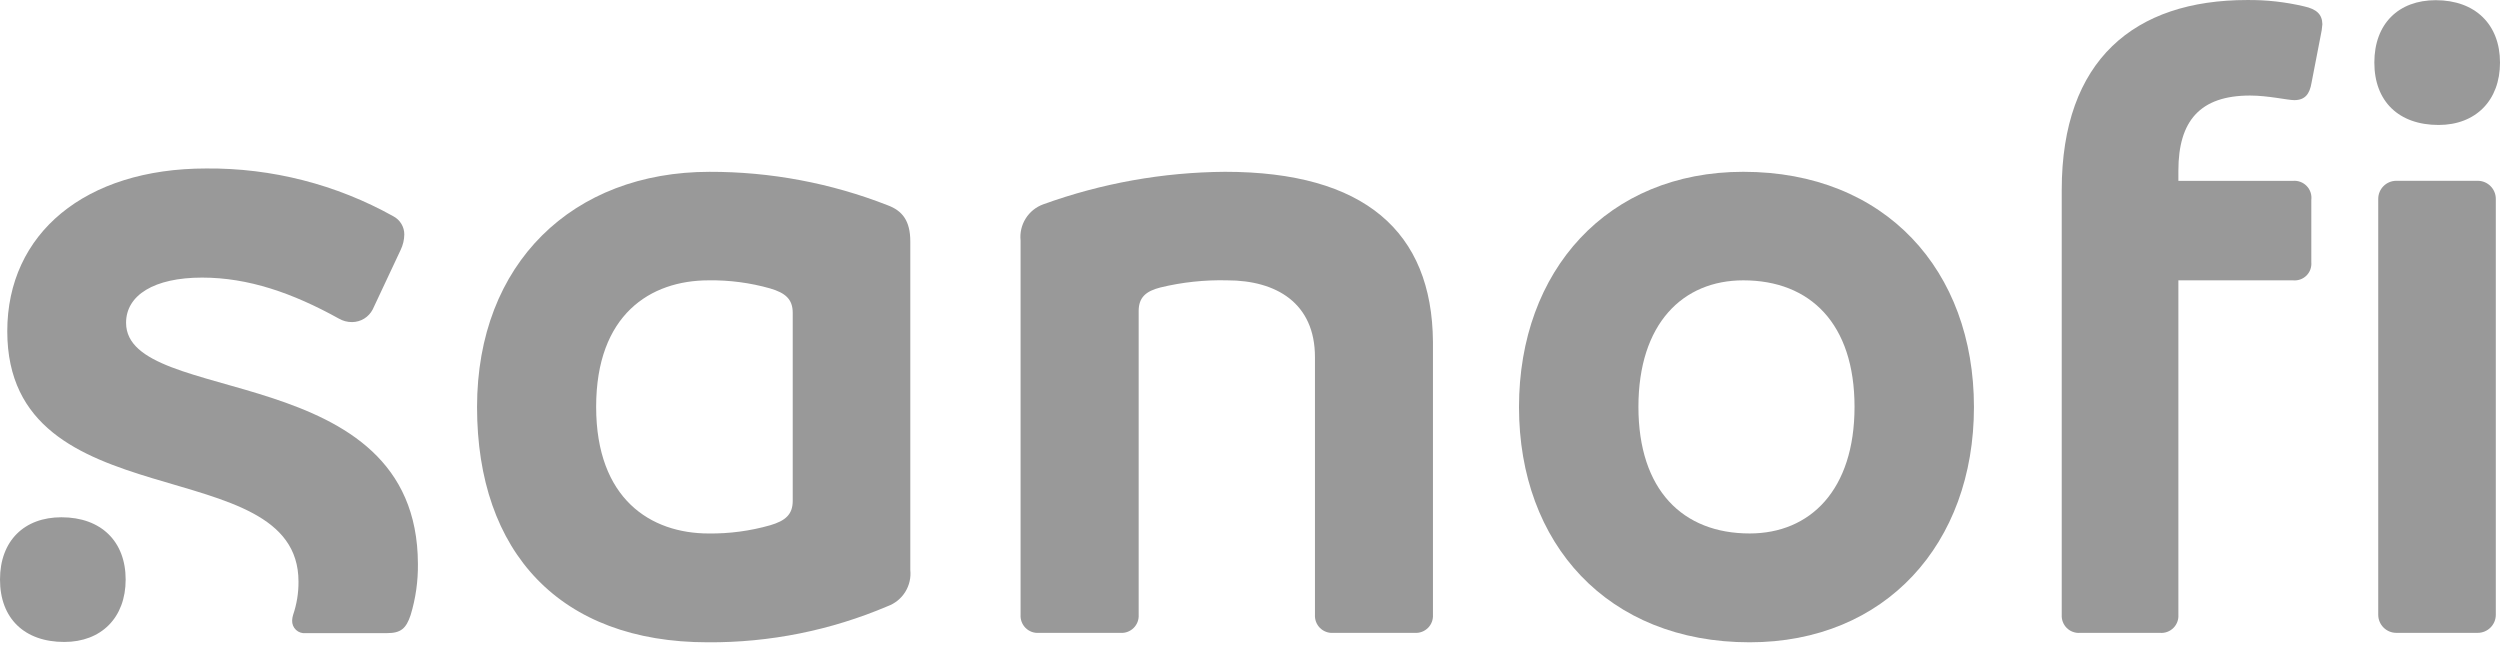 <svg width="133" height="35" viewBox="0 0 133 35" fill="none" xmlns="http://www.w3.org/2000/svg">
<g opacity="0.4">
<path d="M47.224 10.92C44.205 9.738 40.99 9.134 37.747 9.141C30.48 9.141 25.379 13.999 25.379 21.655C25.379 29.398 29.805 34.17 37.649 34.17C40.939 34.192 44.198 33.538 47.224 32.249C47.611 32.108 47.94 31.842 48.158 31.493C48.376 31.144 48.471 30.732 48.428 30.323V12.846C48.428 11.736 47.998 11.208 47.224 10.92ZM42.173 26.645C42.173 27.368 41.786 27.706 40.97 27.945C39.908 28.247 38.808 28.394 37.703 28.381C34.622 28.381 31.715 26.552 31.715 21.644C31.715 16.736 34.601 14.914 37.703 14.914C38.807 14.899 39.907 15.043 40.97 15.344C41.786 15.583 42.173 15.92 42.173 16.644V26.645Z" fill="black"/>
<path d="M6.707 17.173C6.707 15.704 8.199 14.768 10.752 14.768C13.207 14.768 15.564 15.585 18.019 16.945C18.237 17.073 18.485 17.139 18.738 17.135C18.963 17.132 19.183 17.069 19.375 16.951C19.566 16.833 19.722 16.665 19.826 16.466L21.318 13.288C21.44 13.033 21.505 12.755 21.509 12.472C21.509 12.274 21.456 12.08 21.354 11.911C21.252 11.741 21.106 11.602 20.931 11.509C17.889 9.81 14.455 8.933 10.97 8.963C4.524 8.963 0.387 12.423 0.387 17.62C0.387 27.816 15.88 23.866 15.88 30.939C15.885 31.544 15.787 32.146 15.591 32.719C15.562 32.812 15.546 32.909 15.542 33.007C15.538 33.101 15.554 33.195 15.589 33.282C15.625 33.37 15.679 33.448 15.748 33.512C15.817 33.577 15.899 33.625 15.988 33.654C16.078 33.684 16.173 33.693 16.266 33.682H20.594C21.318 33.682 21.607 33.442 21.846 32.719C22.114 31.837 22.244 30.919 22.233 29.998C22.206 19.05 6.707 21.679 6.707 17.173Z" fill="black"/>
<path d="M65.171 9.14C61.872 9.163 58.6 9.748 55.498 10.871C55.111 11.012 54.782 11.278 54.565 11.627C54.347 11.976 54.252 12.388 54.295 12.797V32.706C54.287 32.835 54.306 32.963 54.352 33.084C54.398 33.204 54.468 33.314 54.559 33.405C54.65 33.496 54.76 33.566 54.88 33.612C55.001 33.658 55.13 33.677 55.258 33.669H59.613C59.742 33.677 59.871 33.658 59.991 33.612C60.112 33.566 60.221 33.496 60.312 33.405C60.403 33.314 60.474 33.204 60.52 33.084C60.565 32.963 60.585 32.835 60.577 32.706V16.546C60.577 15.828 60.958 15.49 61.731 15.294C62.896 15.012 64.093 14.884 65.291 14.914C67.888 14.914 69.956 16.116 69.956 19V32.706C69.948 32.835 69.968 32.963 70.013 33.084C70.059 33.204 70.13 33.314 70.221 33.405C70.312 33.496 70.421 33.566 70.542 33.612C70.662 33.658 70.791 33.677 70.92 33.669H75.275C75.403 33.676 75.531 33.656 75.651 33.61C75.771 33.564 75.879 33.493 75.97 33.403C76.061 33.312 76.131 33.203 76.176 33.083C76.221 32.962 76.241 32.834 76.233 32.706V18.184C76.189 12.313 72.58 9.14 65.171 9.14Z" fill="black"/>
<path d="M92.744 9.14C85.526 9.14 80.811 14.38 80.811 21.655C80.811 28.93 85.526 34.17 93.081 34.17C100.3 34.17 105.014 28.93 105.014 21.655C105.014 14.38 100.3 9.14 92.744 9.14ZM93.081 28.38C89.521 28.38 87.164 26.068 87.164 21.644C87.164 17.221 89.521 14.914 92.744 14.914C96.304 14.914 98.661 17.221 98.661 21.644C98.661 26.068 96.304 28.38 93.081 28.38Z" fill="black"/>
<path d="M131.813 9.618H127.486C126.953 9.618 126.522 10.049 126.522 10.581V32.705C126.522 33.236 126.953 33.668 127.486 33.668H131.813C132.345 33.668 132.777 33.236 132.777 32.705V10.581C132.777 10.049 132.345 9.618 131.813 9.618Z" fill="black"/>
<path d="M122.575 0.338C121.583 0.104 120.567 -0.009 119.548 0.001C113.56 0.001 109.684 3.178 109.684 10.105V32.707C109.677 32.835 109.696 32.964 109.741 33.084C109.787 33.204 109.857 33.313 109.947 33.404C110.038 33.495 110.146 33.566 110.266 33.611C110.386 33.657 110.514 33.678 110.643 33.67H114.927C115.055 33.678 115.184 33.659 115.305 33.613C115.425 33.568 115.535 33.497 115.626 33.406C115.717 33.315 115.788 33.206 115.833 33.085C115.879 32.965 115.898 32.836 115.89 32.707V14.915H121.998C122.128 14.926 122.258 14.909 122.38 14.865C122.502 14.821 122.613 14.75 122.705 14.659C122.797 14.567 122.868 14.456 122.912 14.334C122.956 14.211 122.973 14.081 122.962 13.952V10.633C122.978 10.5 122.965 10.365 122.923 10.238C122.881 10.111 122.812 9.995 122.719 9.899C122.627 9.802 122.515 9.727 122.39 9.679C122.265 9.63 122.131 9.611 121.998 9.621H115.89V9.076C115.89 6.432 117.044 5.083 119.701 5.083C120.664 5.083 121.699 5.327 122.058 5.327C122.635 5.327 122.875 4.99 122.972 4.413L123.457 1.91C123.505 1.705 123.536 1.495 123.55 1.285C123.539 0.768 123.25 0.485 122.575 0.338Z" fill="black"/>
<path d="M3.266 27.519C1.296 27.519 0 28.765 0 30.832C0 32.9 1.301 34.152 3.419 34.152C5.389 34.152 6.685 32.857 6.685 30.832C6.685 28.808 5.384 27.519 3.266 27.519Z" fill="black"/>
<path d="M129.581 0.01C127.605 0.01 126.315 1.261 126.315 3.329C126.315 5.396 127.616 6.648 129.734 6.648C131.704 6.648 133 5.348 133 3.329C133 1.31 131.693 0.01 129.581 0.01Z" fill="black"/>
</g>
</svg>
